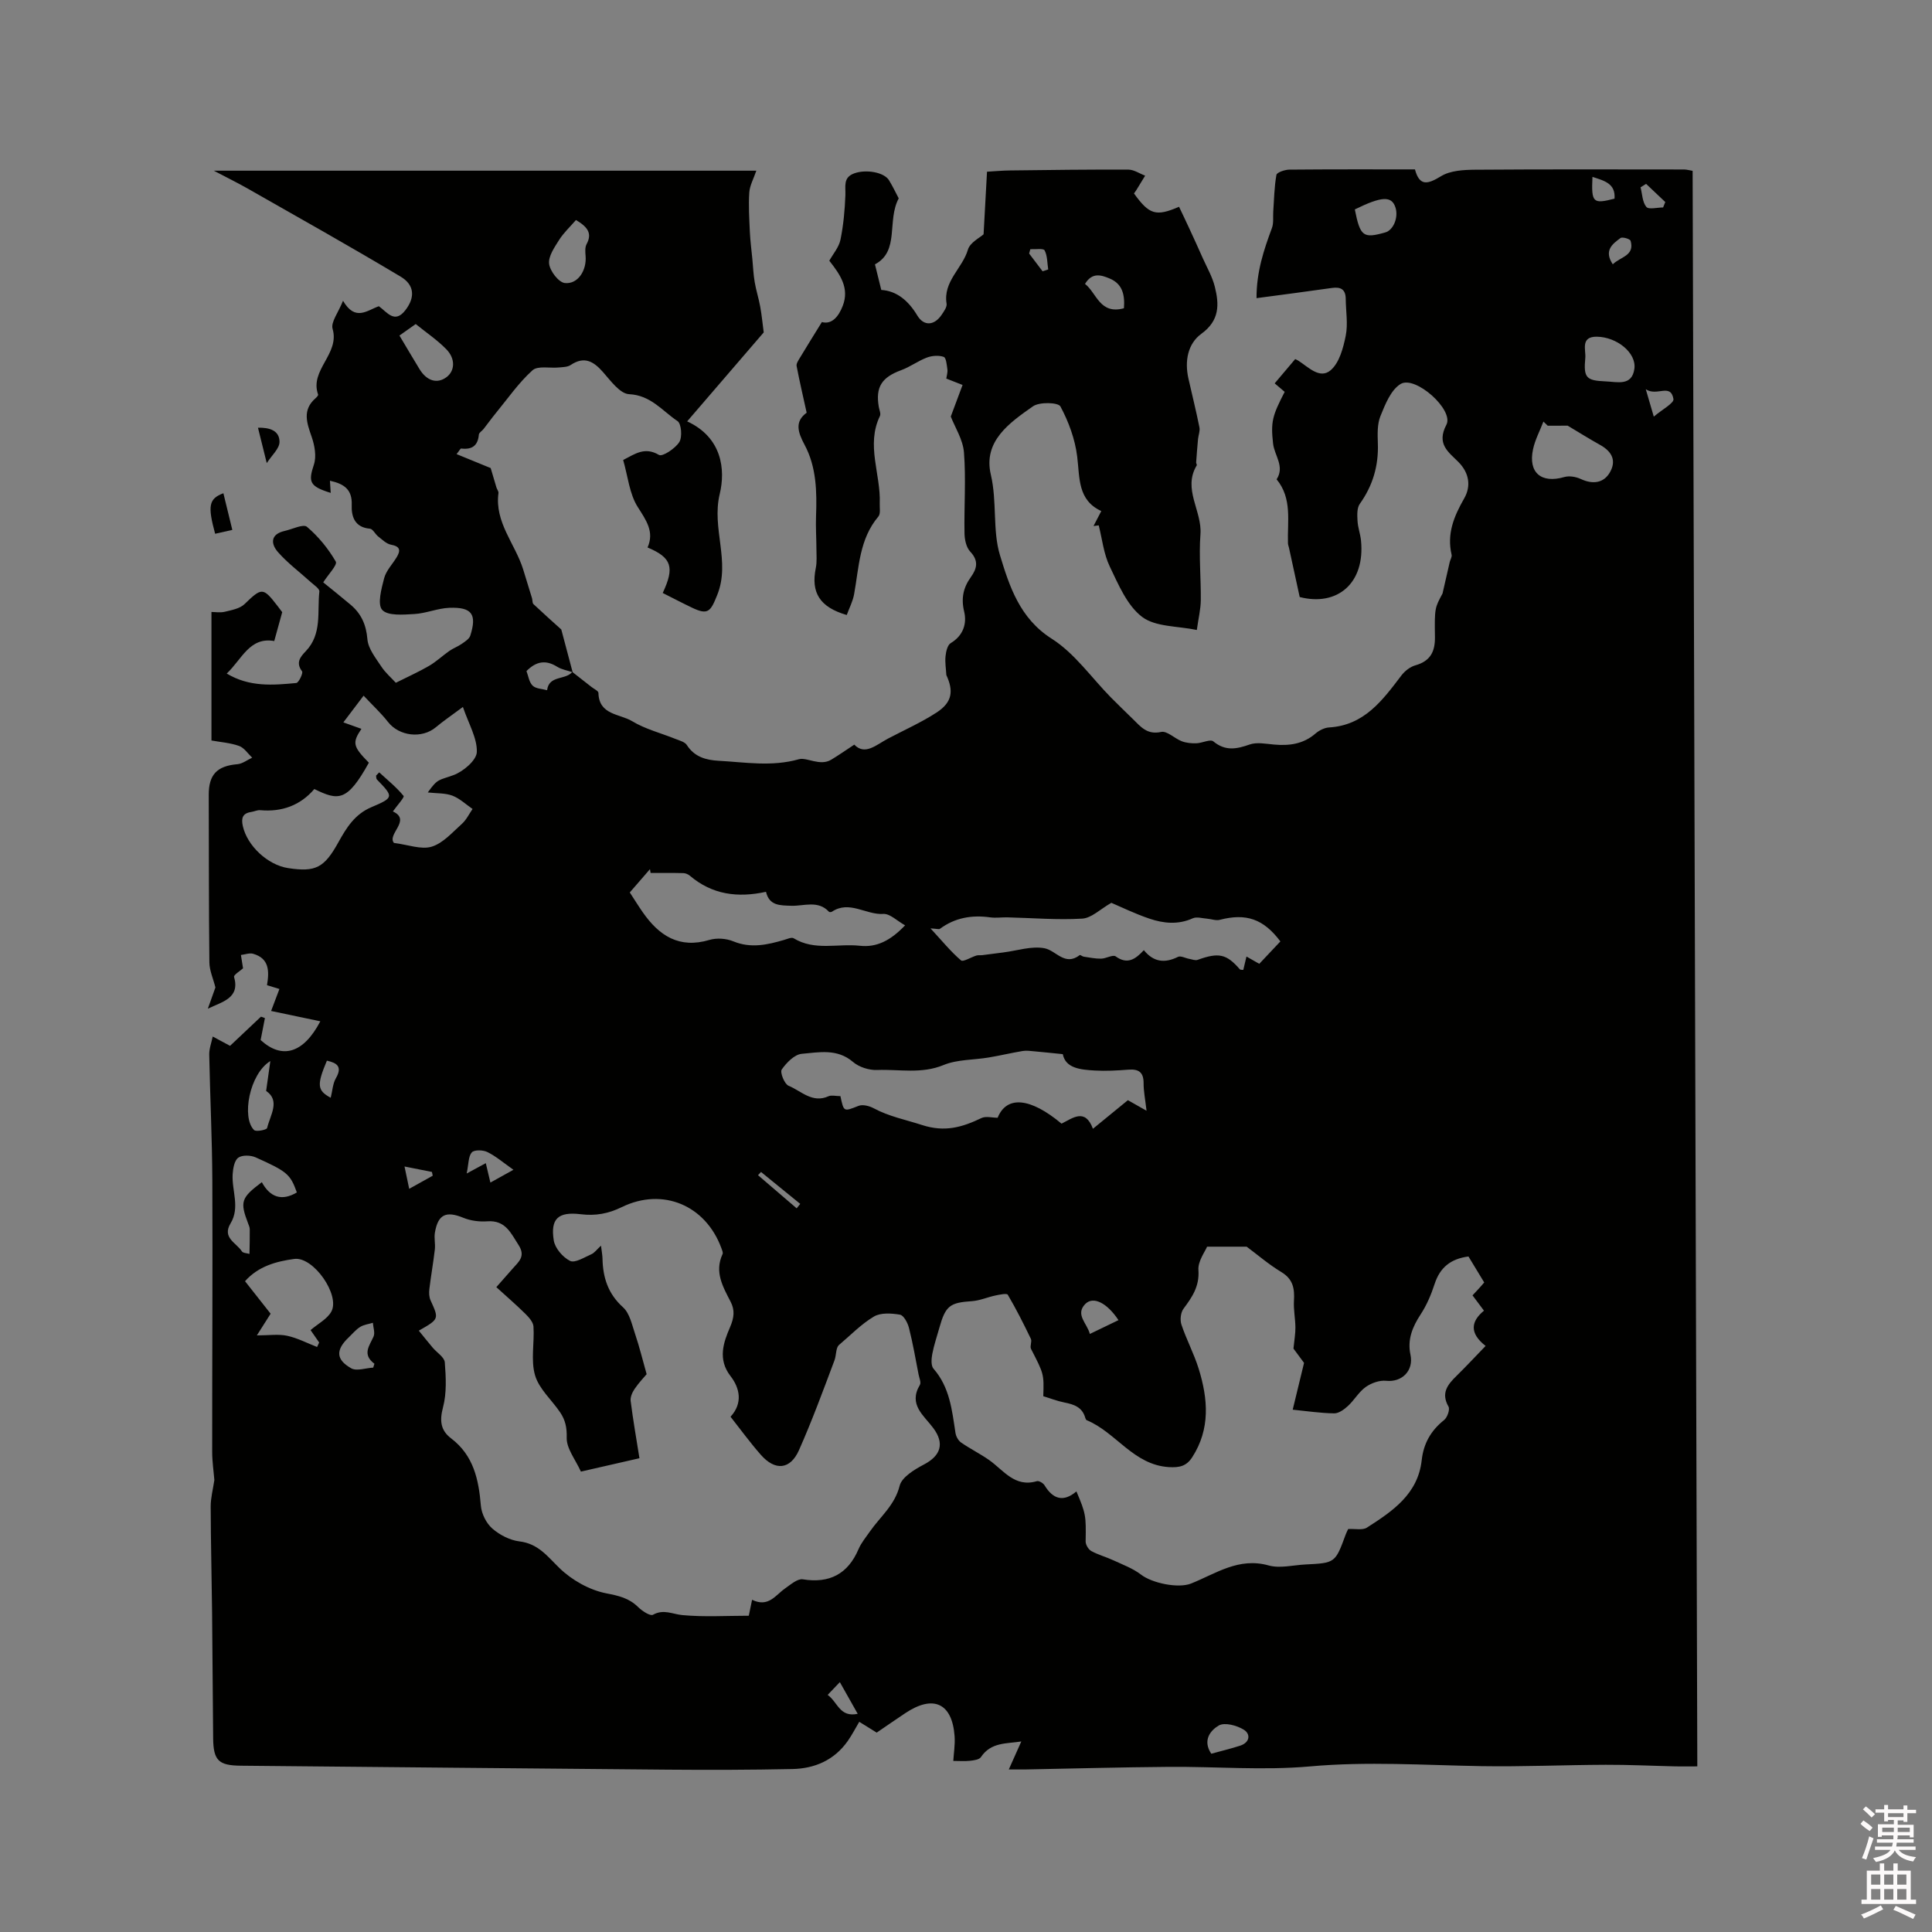 <svg enable-background="new 0 0 400 400" viewBox="0 0 400 400" xmlns="http://www.w3.org/2000/svg"><rect x="0" y="0" width="400" height="400" fill="#808080" stroke="none"/><path d="m385.2 377.6.6-.7c.6.4 1.3.9 1.9 1.5l-.6.7c-.8-.5-1.4-1-1.9-1.5zm.3 7.1c.6-1.4 1.1-2.9 1.5-4.5.3.1.6.3.9.4-.5 1.4-1 2.9-1.5 4.4zm.2-10.1.6-.6c.7.5 1.3 1.1 1.9 1.6l-.7.7c-.6-.6-1.2-1.2-1.8-1.7zm8.4-.8h.8v.9h1.8v.7h-1.8v1.8h-.8v-.3h-1.2v.9h3.3v2.6h-.8v-.4h-2.5c0 .3 0 .6-.1.8h3.4v.7h-3.5c0 .3-.1.6-.1.8h4v.7h-3.5c.7.9 1.9 1.3 3.6 1.5-.2.2-.4.5-.6.9-1.9-.3-3.2-1.1-3.8-2.3-.5 1.1-1.8 2-3.9 2.4-.2-.3-.4-.5-.6-.8 1.9-.4 3.1-.9 3.6-1.7h-3.2v-.7h3.5c.1-.2.1-.5.2-.8h-3.3v-.7h3.4c0-.2 0-.5 0-.8h-2.4v.3h-.8v-2.6h3.3v-.9h-1.2v.3h-.8v-1.8h-1.8v-.7h1.8v-.9h.8v.9h3.2zm-4.4 5.5h2.4c0-.3 0-.6 0-.9h-2.4zm1.2-3.1h3.2v-.8h-3.2zm4.4 2.2h-2.4v.9h2.5v-.9z" fill="#fcfafa"/><path d="m389.2 385.8h.9v1.5h1.9v-1.5h.9v1.5h2.7v6h1.1v.9h-11.3v-.9h1.1v-6h2.7zm.2 8.7.5.8c-1.2.6-2.5 1.3-4 1.9-.2-.3-.3-.6-.6-.8 1.6-.6 3-1.3 4.1-1.9zm-2-4.3h1.9v-2.1h-1.9zm0 3.1h1.9v-2.2h-1.9zm2.7-3.1h1.9v-2.1h-1.9zm0 3.1h1.9v-2.2h-1.9zm2.4 1.3c1.4.6 2.7 1.2 4.1 1.8l-.5.9c-1.5-.7-2.8-1.4-4.1-1.9zm2.2-6.5h-1.9v2.1h1.9zm-1.9 5.2h1.9v-2.2h-1.9z" fill="#fcfafa"/><g fill="#010100"><path d="m118.49 139.12c1.34 1.04 2.67 2.08 4 3.13.5.39 1.4.8 1.41 1.21.1 4.6 4.43 4.31 6.97 5.85 2.74 1.66 6 2.47 9.01 3.69.83.33 1.91.6 2.33 1.26 1.57 2.46 3.99 3.11 6.56 3.25 5.53.3 10.99 1.28 16.64-.32 1.64-.46 4.35 1.5 6.68.1 1.45-.87 2.84-1.84 4.78-3.12 2.21 2.3 4.53.05 6.98-1.25 3.37-1.78 6.88-3.33 10.06-5.4 3.32-2.16 3.51-4.52 2.02-7.76-.07-1.3-.3-2.61-.17-3.88.1-.97.4-2.34 1.09-2.74 2.6-1.56 3.36-4.05 2.77-6.51-.67-2.78-.17-4.98 1.38-7.14 1.3-1.81 1.65-3.4-.13-5.29-.82-.87-1.16-2.49-1.18-3.78-.1-5.58.32-11.19-.11-16.74-.21-2.68-1.88-5.24-2.73-7.44.79-2.1 1.58-4.22 2.44-6.54-1.38-.54-2.31-.9-3.37-1.32.09-.65.31-1.28.23-1.87-.13-.93-.25-2.44-.76-2.62-1.02-.36-2.41-.26-3.46.13-1.85.69-3.49 1.94-5.35 2.62-4.03 1.48-5.35 3.5-4.63 7.63.11.62.46 1.39.23 1.86-2.92 6.03.2 12.05-.04 18.07-.04.93.21 2.16-.28 2.74-3.97 4.69-4.01 10.53-5.03 16.1-.27 1.48-1.01 2.88-1.52 4.29-5.62-1.63-7.44-4.66-6.41-9.72.27-1.31.13-2.7.13-4.05-.01-2.21-.16-4.41-.08-6.62.19-5.13.1-10.25-2.38-14.87-1.42-2.64-2.05-4.81.44-6.62-.75-3.41-1.48-6.53-2.08-9.67-.09-.49.34-1.13.64-1.63 1.43-2.38 2.9-4.73 4.59-7.47 2.06.56 3.46-1.13 4.32-3.35 1.43-3.69-.54-6.5-2.78-9.35.78-1.41 1.99-2.79 2.31-4.35.62-3.03.9-6.15 1.02-9.24.07-1.81-.52-3.63 1.81-4.49 2.44-.9 6.2-.25 7.22 1.42.77 1.26 1.41 2.6 2.01 3.75-2.49 4.63.24 10.93-4.92 13.66.52 2.11.87 3.52 1.31 5.3 3.16.19 5.59 2.18 7.45 5.28 1.38 2.3 3.56 2.1 5.07-.17.46-.69 1.11-1.58 1-2.27-.75-4.62 3.29-7.31 4.42-11.19.43-1.47 2.47-2.47 3.24-3.17.25-4.57.47-8.59.71-12.96 1.5-.09 3.15-.24 4.8-.26 8.16-.1 16.33-.21 24.49-.17 1.15.01 2.3.82 3.45 1.25-.6.98-1.19 1.95-1.79 2.93-.16.26-.35.51-.52.75 3.15 4.38 4.53 4.84 9.33 2.76.68 1.44 1.39 2.9 2.07 4.38.96 2.07 1.91 4.15 2.83 6.23.88 1.97 2 3.89 2.51 5.96.91 3.65 1.01 6.96-2.77 9.71-2.85 2.07-3.51 5.68-2.7 9.28.76 3.37 1.6 6.72 2.28 10.11.15.76-.21 1.61-.29 2.42-.15 1.61-.28 3.23-.39 4.84-.01.2.2.48.12.61-2.96 4.91 1.14 9.44.77 14.27-.34 4.52.12 9.11.07 13.66-.02 1.88-.49 3.75-.82 6.15-4-.84-8.55-.61-11.33-2.71-3.11-2.36-4.9-6.69-6.7-10.44-1.25-2.6-1.56-5.66-2.28-8.51-.36.05-.72.09-1.08.14.47-.91.94-1.82 1.61-3.1-4.92-2.28-4.44-6.85-4.99-11.29-.44-3.58-1.76-7.19-3.47-10.37-.46-.85-4.34-.97-5.68-.03-4.85 3.4-10.36 7.22-8.73 14.15 1.32 5.62.33 11.54 1.89 16.67 1.93 6.34 4.06 13.08 10.72 17.3 4.75 3.02 8.22 8.06 12.27 12.18 1.49 1.51 3.02 2.97 4.54 4.46 1.61 1.58 2.94 3.3 5.84 2.66 1.22-.27 2.79 1.36 4.28 1.93.93.35 2 .45 3 .42 1.2-.03 2.89-.91 3.52-.4 2.49 2.06 4.8 1.61 7.53.65 1.49-.52 3.35-.14 5.02.01 3.17.29 6.08-.09 8.61-2.28.75-.65 1.84-1.2 2.8-1.26 7.31-.43 11.09-5.64 14.99-10.77.7-.92 1.81-1.79 2.89-2.09 3.1-.88 4.1-2.83 4.05-5.91-.1-6.01 0-6.02 1.57-8.96.49-2.17.98-4.34 1.49-6.51.12-.51.49-1.07.39-1.51-1.02-4.34.48-7.96 2.61-11.68 1.41-2.46 1.1-5.22-1.22-7.55-2.01-2.03-4.59-3.68-2.47-7.69 1.62-3.08-6.46-10.28-9.48-8.44-2.02 1.23-3.19 4.22-4.18 6.66-.68 1.69-.59 3.77-.53 5.66.16 4.62-1.04 8.72-3.74 12.5-.61.86-.54 2.34-.47 3.52.07 1.36.58 2.7.72 4.06.89 8.86-4.91 13.71-12.69 11.71-.81-3.73-1.51-6.96-2.22-10.2-.07-.31-.2-.61-.21-.93-.15-4.53.92-9.27-2.35-13.24 1.73-2.66-.45-4.92-.73-7.38-.51-4.54-.16-5.78 2.4-10.73-.81-.69-1.66-1.42-2.07-1.76 1.43-1.69 2.84-3.37 4.25-5.03.23.12.43.2.61.31 2.1 1.33 4.47 3.93 6.73 2 1.8-1.54 2.61-4.61 3.12-7.15.49-2.44.02-5.07 0-7.61-.02-1.97-1.01-2.54-2.87-2.27-5.08.73-10.17 1.38-15.6 2.11-.02-5.45 1.51-9.99 3.19-14.52.38-1.02.2-2.24.27-3.37.18-2.55.21-5.13.66-7.63.09-.52 1.74-1.08 2.67-1.09 8.59-.08 17.18-.05 26.01-.05.96 3.57 2.66 3.08 5.42 1.4 1.92-1.17 4.66-1.31 7.04-1.33 14.42-.11 28.85-.06 43.27-.05.51 0 1.02.16 1.76.28.32 110.02.65 219.95.97 330.34-1.64 0-3.06.03-4.49 0-4.83-.11-9.66-.35-14.48-.33-8.58.03-17.16.42-25.74.28-11.84-.2-23.63-1.01-35.52.06-9.66.86-19.46.01-29.19.09-9.96.08-19.91.35-29.87.54-.73.01-1.46 0-3.26 0 .98-2.19 1.74-3.89 2.59-5.8-3.02.49-6.26.1-8.36 3.24-.35.53-1.46.67-2.24.76-1.1.12-2.22.03-3.48.03.09-1.57.39-3.35.27-5.1-.49-6.87-4.4-8.67-10.21-4.79-1.94 1.29-3.85 2.62-5.92 4.03-1.12-.7-2.27-1.41-3.61-2.24-.81 1.37-1.52 2.75-2.4 4-2.79 3.95-6.83 5.69-11.48 5.78-8.57.18-17.15.2-25.72.13-29.47-.24-58.94-.55-88.41-.82-4.61-.04-5.71-1.05-5.76-5.68-.09-8.69-.13-17.37-.22-26.06-.08-7.31-.27-14.63-.29-21.94 0-1.76.47-3.52.76-5.46-.14-1.78-.45-3.81-.45-5.84-.01-18.73.11-37.46.03-56.18-.04-8.69-.47-17.38-.64-26.07-.02-1.24.47-2.49.72-3.74 1.12.6 2.24 1.2 3.59 1.93 1.98-1.87 4.19-3.95 6.4-6.04.27.1.55.19.82.29-.29 1.46-.57 2.93-.89 4.55 4.37 3.99 8.81 2.88 12.36-3.88-3.44-.72-6.72-1.41-10.19-2.14.65-1.73 1.16-3.08 1.72-4.55-.89-.27-1.67-.51-2.57-.79.48-2.86.5-5.54-2.87-6.5-.76-.22-1.68.15-2.53.25.15.93.3 1.87.44 2.76-.55.5-1.97 1.36-1.86 1.77 1.27 4.43-2.43 5.13-5.43 6.59.56-1.55 1.11-3.11 1.57-4.4-.45-1.8-1.23-3.49-1.25-5.19-.13-11.55-.09-23.11-.13-34.66-.02-4.22 1.71-6.01 5.93-6.37 1.05-.09 2.04-.88 3.06-1.35-.89-.84-1.65-2.05-2.71-2.43-1.85-.66-3.88-.79-5.72-1.13 0-8.96 0-17.69 0-26.61.74 0 1.8.19 2.76-.04 1.42-.35 3.1-.64 4.08-1.58 3.56-3.44 3.83-3.52 6.78.3.45.58.89 1.17 1.03 1.36-.61 2.2-1.11 4.04-1.65 5.98-5.1-.91-6.7 3.78-9.84 6.73 4.73 2.84 9.59 2.41 14.4 1.96.51-.05 1.46-2.08 1.2-2.42-1.38-1.82-.32-3.03.77-4.17 3.41-3.56 2.34-8.15 2.81-12.35.07-.58-1.11-1.35-1.78-1.95-2.26-2.06-4.75-3.9-6.76-6.18-1.54-1.74-1.64-3.74 1.37-4.42 1.57-.35 3.85-1.49 4.6-.85 2.36 2 4.42 4.52 5.97 7.2.39.67-1.59 2.7-2.6 4.3 1.77 1.44 3.75 3.01 5.68 4.64 2.21 1.87 3.22 4.15 3.47 7.16.17 1.95 1.71 3.85 2.87 5.62.86 1.31 2.09 2.36 3.01 3.37 2.43-1.22 4.72-2.24 6.87-3.49 1.5-.87 2.78-2.1 4.21-3.1.8-.56 1.76-.9 2.56-1.46.67-.47 1.56-1.02 1.78-1.71 1.4-4.42.35-5.93-4.32-5.76-2.45.09-4.85 1.16-7.3 1.29-2.27.13-5.47.41-6.62-.86-1.04-1.16-.16-4.38.4-6.55.41-1.57 1.71-2.89 2.59-4.34.87-1.43.74-2.26-1.18-2.61-.95-.18-1.8-1.05-2.63-1.69-.63-.49-1.11-1.57-1.73-1.62-3.17-.28-3.85-2.54-3.76-4.93.12-3.17-1.55-4.35-4.51-5 .06.91.1 1.67.16 2.52-4.41-1.37-4.67-2.27-3.48-5.86.56-1.69.16-3.94-.45-5.71-1.01-2.91-2.01-5.59.79-8.03.23-.2.59-.59.53-.76-1.81-5.11 4.53-8.38 3-13.61-.4-1.39 1.19-3.36 2.16-5.81 2.54 4.35 5 1.97 7.42 1.13 1.7 1.22 3.26 3.71 5.49.82 2.05-2.65 1.91-5.24-1.02-6.97-10.46-6.25-21.08-12.21-31.66-18.23-2.01-1.14-4.09-2.16-6.98-3.68h112.32c-.56 1.65-1.36 3.06-1.46 4.52-.18 2.71 0 5.46.12 8.18.09 1.88.34 3.75.52 5.63.15 1.57.21 3.16.48 4.72.29 1.73.84 3.41 1.15 5.13s.48 3.47.72 5.3c-4.87 5.66-10.15 11.8-15.85 18.42 7.22 3.33 7.96 9.97 6.74 15.04-1.72 7.15 2.28 13.97-.52 20.91-1.38 3.44-1.89 4.22-5.24 2.61-2.03-.97-4.01-2.01-6.04-3.03 2.47-5.28 1.91-7.31-3.14-9.42 1.43-3.23-.25-5.58-2.02-8.36-1.74-2.73-2.05-6.37-3.03-9.75 2.48-1.28 4.47-2.79 7.42-1.05.71.42 3.36-1.33 4.2-2.66.65-1.03.44-3.81-.37-4.35-3.13-2.09-5.51-5.35-10.02-5.57-1.89-.09-3.82-2.78-5.41-4.58-1.97-2.24-3.88-3.34-6.69-1.46-.64.43-1.61.43-2.43.51-1.86.19-4.38-.41-5.48.59-2.87 2.59-5.12 5.86-7.6 8.88-.88 1.07-1.68 2.2-2.53 3.28-.32.4-.94.75-.97 1.16-.2 2.33-1.45 3.14-3.66 2.87-.16-.02-.38.45-.95 1.16 2.65 1.09 5.12 2.1 7.06 2.89.43 1.45.8 2.73 1.19 4.01.12.4.47.8.42 1.17-.81 6.07 3.45 10.49 5.1 15.75.63 2 1.24 4.01 1.85 6.02.12.4.04.98.3 1.22 2.05 1.93 4.16 3.81 5.76 5.25.87 3.27 1.61 6.06 2.35 8.85-1.08-.37-2.27-.55-3.21-1.14-2.35-1.47-4.34-1.14-6.35.9.38.98.54 2.3 1.28 3.02.67.65 1.97.65 2.99.94.38-3.14 3.82-2.06 5.22-3.78zm37.22 192.1c3.39 1.65 4.84-.96 6.84-2.36 1.14-.79 2.56-2.05 3.66-1.88 5.5.89 9.34-1.08 11.54-6.25.56-1.31 1.53-2.46 2.36-3.66 2.14-3.07 5.14-5.42 6.15-9.45.45-1.8 3.07-3.38 5.05-4.42 3.48-1.83 4.28-4.35 1.92-7.53-1.95-2.63-5.22-4.86-2.78-8.94.3-.49-.13-1.44-.27-2.17-.63-3.22-1.18-6.47-1.99-9.64-.26-1.04-1.09-2.6-1.86-2.73-1.76-.3-3.99-.45-5.4.39-2.66 1.58-4.88 3.91-7.28 5.93-.63.67-.47 2.03-.89 3.16-2.34 6.23-4.64 12.49-7.34 18.57-1.8 4.05-4.93 4.33-7.89.97-2.22-2.52-4.2-5.25-6.28-7.89 2.58-2.8 1.93-5.92 0-8.41-2.73-3.52-1.43-7.04-.11-10.11.89-2.06 1-3.59.13-5.28-1.62-3.15-3.39-6.18-1.67-9.88.14-.3-.1-.82-.24-1.21-3.26-8.9-12.15-12.65-20.63-8.51-2.78 1.36-5.43 1.85-8.52 1.47-4.67-.56-6.27.95-5.56 5.42.25 1.61 1.88 3.51 3.39 4.25 1.01.49 2.94-.75 4.39-1.38.66-.29 1.13-.98 2-1.78.15 1.23.29 1.94.31 2.66.08 3.93 1.13 7.29 4.25 10.1 1.4 1.26 1.86 3.66 2.53 5.62.85 2.51 1.48 5.1 2.36 8.23-.49.59-1.6 1.74-2.49 3.05-.48.7-.92 1.7-.82 2.49.49 3.9 1.17 7.77 1.82 11.86-4.55 1.04-8.32 1.9-12.12 2.77-1.15-2.53-3.01-4.81-2.94-7.03.06-2.1-.3-3.66-1.34-5.21-1.74-2.59-4.38-4.86-5.21-7.69-.92-3.13-.11-6.73-.33-10.11-.06-.92-.96-1.92-1.7-2.65-1.89-1.87-3.91-3.6-5.99-5.5 1.47-1.67 2.44-2.78 3.42-3.88 1.24-1.4 2.68-2.51 1.19-4.83-1.62-2.52-2.73-5.19-6.48-4.92-1.64.12-3.45-.11-4.96-.73-3.56-1.46-5.25-.73-5.89 3.08-.19 1.12.12 2.33-.01 3.47-.32 2.75-.81 5.49-1.14 8.24-.09.75-.05 1.62.25 2.29 1.77 3.89 1.8 3.87-2.43 6.29.99 1.22 1.92 2.38 2.87 3.51.86 1.03 2.42 1.97 2.51 3.05.24 3.09.41 6.37-.37 9.31-.73 2.77-.51 4.77 1.68 6.43 4.66 3.54 5.71 8.53 6.16 13.95.14 1.66 1.12 3.62 2.36 4.71 1.52 1.33 3.65 2.43 5.63 2.67 3.88.47 5.76 3.07 8.28 5.52 2.57 2.5 6.21 4.55 9.68 5.23 2.61.51 4.71.98 6.6 2.84.82.81 2.51 1.92 3.08 1.6 2.21-1.23 4.04-.12 6.1.07 4.51.42 9.08.13 13.74.13.23-1.06.41-1.96.68-3.3zm151.58-65.7c-1.17-1.93-2.2-3.64-3.26-5.38-3.67.48-5.9 2.27-7.01 5.7-.71 2.18-1.63 4.36-2.88 6.27-1.71 2.61-2.79 5.23-2.12 8.36.71 3.31-1.76 5.75-5.02 5.41-1.37-.15-3.08.46-4.24 1.28-1.43 1.02-2.36 2.71-3.68 3.93-.78.72-1.9 1.54-2.85 1.53-2.83-.04-5.66-.47-8.59-.76.77-3.19 1.48-6.08 2.35-9.69-.49-.67-1.55-2.1-2.19-2.96.18-1.86.42-3.13.4-4.4-.02-1.84-.41-3.68-.3-5.5.15-2.49-.16-4.46-2.59-5.93-2.65-1.6-5.02-3.65-7.2-5.27-2.45 0-4.89 0-8.2 0-.42 1.05-1.92 3-1.79 4.84.24 3.37-1.29 5.59-3.09 8.01-.59.79-.75 2.32-.43 3.28 1.04 3.11 2.61 6.04 3.58 9.16 1.93 6.24 2.44 12.46-1.36 18.33-1.17 1.8-2.59 2.15-4.8 2.02-7.36-.45-10.95-7.2-17.02-9.71-.16-.06-.26-.34-.32-.53-.62-2.18-2.34-2.75-4.31-3.14-1.51-.3-2.97-.88-4.37-1.3.15-4.62.13-4.6-2.54-9.8-.28-.55.24-1.51-.03-2.08-1.49-3.1-3.04-6.17-4.78-9.13-.2-.34-1.71-.02-2.57.16-1.63.34-3.21 1.06-4.85 1.17-4.54.3-5.46.94-6.73 5.46-.51 1.83-1.14 3.65-1.49 5.51-.18.98-.28 2.39.26 3.01 3.37 3.85 3.83 8.59 4.55 13.3.11.72.58 1.58 1.15 1.98 1.87 1.3 3.94 2.32 5.81 3.63 3.01 2.12 5.3 5.74 9.89 4.38.43-.13 1.32.4 1.6.87 1.74 2.87 3.91 3.53 6.59 1.25 1.97 4.63 2 5.04 1.91 10.36-.01.67.57 1.65 1.16 1.98 1.45.8 3.1 1.23 4.62 1.94 1.94.9 4.03 1.67 5.69 2.95 2.26 1.75 7.7 2.91 10.37 1.84 5.14-2.06 9.86-5.48 16.05-3.74 2.33.65 5.05-.07 7.58-.2 6.22-.31 6.21-.32 8.38-6.23.17-.47.42-.92.51-1.11 1.49-.08 2.98.28 3.87-.29 5.29-3.39 10.57-6.92 11.35-13.97.38-3.45 1.9-6.13 4.63-8.3.67-.53 1.25-2.19.92-2.78-1.61-2.81-.19-4.56 1.66-6.37 2-1.96 3.91-4.02 6.02-6.2-3.42-2.67-3.02-5.1-.34-7.3-.9-1.2-1.63-2.19-2.37-3.17.52-.56.88-.94 1.24-1.33.35-.37.68-.77 1.18-1.34zm-133.29-38.58c.71 3.34.67 3.22 3.77 2.01.85-.33 2.21.02 3.09.49 3.19 1.72 6.67 2.39 10.03 3.48 4.73 1.54 8.34.46 12.31-1.44.92-.44 2.23-.06 3.35-.06 1.86-4.63 6.75-4.2 13.23 1.22 2.32-1.15 4.88-3.29 6.5 1.06 2.6-2.12 4.97-4.06 7.24-5.92 1.19.68 2.2 1.25 3.86 2.19-.28-2.42-.62-4.06-.61-5.7.01-2.25-.99-2.97-3.12-2.81-2.32.18-4.67.31-6.98.18-2.99-.17-6.06-.47-6.63-3.39-2.26-.23-4.05-.42-5.85-.58-.82-.07-1.67-.21-2.46-.07-2.35.39-4.67.95-7.02 1.34-3.13.53-6.51.39-9.35 1.56-4.58 1.9-9.18.85-13.75 1.03-1.67.07-3.75-.59-5.01-1.67-3.28-2.81-7.04-1.99-10.59-1.68-1.52.13-3.18 1.84-4.16 3.25-.4.58.56 3.01 1.41 3.36 2.62 1.08 4.94 3.71 8.31 2.16.61-.25 1.47-.01 2.43-.01zm-108.92-63.58c-2.89 3.38-6.71 4.79-11.22 4.38-.6-.05-1.23.28-1.85.37-1.81.27-2.1 1.29-1.73 2.94.9 4.04 5.12 8.03 9.37 8.68 5.72.88 7.5-.08 10.43-5.38 1.64-2.96 3.37-5.77 6.79-7.22 4.72-2 4.65-2.15 1.16-5.75-.16-.17-.12-.53-.17-.8.22-.22.43-.44.65-.67 1.73 1.59 3.58 3.08 5.05 4.88.22.27-1.37 2.01-2.22 3.21 3.92 1.79-1.27 4.71.22 6.52 2.97.37 5.66 1.44 7.83.77 2.36-.73 4.29-2.98 6.26-4.74.91-.82 1.47-2.03 2.19-3.06-1.38-.95-2.66-2.18-4.18-2.76-1.49-.56-3.23-.45-5.09-.66 2.09-2.96 2.27-2.47 5.32-3.59 2.02-.74 4.77-3.07 4.83-4.77.1-2.86-1.67-5.79-2.88-9.34-2.43 1.81-4.08 2.92-5.59 4.19-2.9 2.43-7.61 1.87-9.92-1.09-1.45-1.85-3.2-3.46-5.05-5.44-1.63 2.15-2.82 3.72-4.19 5.53 1.44.52 2.59.93 3.74 1.34-1.94 2.89-1.77 3.65 1.54 7.01-4.49 8.11-6.31 7.89-11.29 5.45zm200.01 31.55c-3.52-4.69-7.12-5.88-12.55-4.47-.8.21-1.75-.17-2.64-.24-.99-.07-2.13-.44-2.94-.08-3.03 1.37-6.04 1.07-8.97.08-2.97-1-5.82-2.4-7.9-3.28-2.27 1.29-4.09 3.15-6.02 3.27-5.14.31-10.32-.14-15.48-.26-1.19-.03-2.41.16-3.58 0-3.79-.53-7.29.06-10.42 2.38-.17.13-.54-.01-1.94-.1 2.47 2.67 4.22 4.84 6.31 6.62.45.39 2.1-.67 3.21-1 .38-.11.82-.03 1.23-.08 1.45-.18 2.89-.38 4.34-.56 2.86-.36 5.85-1.38 8.53-.86 2.4.47 4.2 3.78 7.28 1.41.12-.09.53.29.83.33 1.2.18 2.41.43 3.61.41 1.03-.02 2.43-.89 3-.47 2.41 1.74 4.07.62 5.83-1.29 2.05 2.53 4.38 2.72 7.07 1.39.56-.28 1.53.27 2.32.41.58.1 1.25.39 1.74.21 4.38-1.58 5.98-1.24 8.76 1.97.1.11.38.07.7.11.2-.85.41-1.72.66-2.77 1.01.57 1.79 1.02 2.65 1.51 1.5-1.58 2.87-3.03 4.37-4.64zm-77.7-3.33c-1.67-.92-3.14-2.45-4.51-2.36-3.59.23-7.02-2.88-10.64-.46-.15.1-.51.12-.61.01-2.26-2.44-5.18-1.16-7.78-1.24-2.4-.08-4.57 0-5.26-2.89-5.9 1.29-11.15.57-15.72-3.3-.37-.31-.91-.56-1.38-.57-2.26-.06-4.52-.03-6.79-.03-.04-.26-.09-.53-.13-.79-1.37 1.58-2.74 3.16-4.18 4.82.96 1.47 1.79 2.82 2.69 4.11 3.37 4.84 7.54 7.59 13.8 5.72 1.51-.45 3.49-.31 4.96.3 3.63 1.49 7.03.71 10.5-.3.65-.19 1.55-.61 1.98-.34 4.34 2.65 9.13 1.05 13.69 1.55 3.52.39 6.38-1.09 9.38-4.23zm-123.09 83.8c1.54-1.32 3.44-2.28 4.29-3.81 1.9-3.4-3.69-11.46-7.67-10.92-3.68.5-7.43 1.49-10.19 4.61 1.84 2.33 3.58 4.55 5.3 6.73-.88 1.39-1.61 2.53-2.85 4.49 2.51 0 4.47-.31 6.28.08 2.13.46 4.13 1.52 6.19 2.32.14-.31.29-.62.43-.93-.58-.85-1.16-1.69-1.78-2.57zm256.14-187.24c-.3-.29-.59-.57-.89-.86-.73 1.91-1.73 3.76-2.15 5.73-1.04 4.85 1.7 7.14 6.45 5.76 1.03-.3 2.42-.07 3.43.4 2.57 1.2 4.79.8 6.04-1.39 1.31-2.3.57-4.22-2.06-5.68-2.18-1.21-4.29-2.54-6.69-3.97-1.07.01-2.6.01-4.13.01zm-258.98 158.74c-1.35-3.73-1.91-4.3-8.53-7.26-1.03-.46-2.78-.52-3.6.07-.8.57-1.08 2.2-1.16 3.39-.22 3.4 1.58 6.89-.44 10.22-1.8 2.98 1.22 4.01 2.35 5.78.23.36 1.03.37 1.57.53.03-1.7.08-3.39.06-5.09 0-.41-.19-.82-.34-1.22-1.72-4.5-1.47-5.31 2.84-8.54 1.69 3.11 4.11 3.99 7.25 2.12zm270.93-167.92c2.43.09 5.47 1.05 5.99-2.59.47-3.32-3.63-6.61-7.79-6.66-3.43-.03-2.22 2.78-2.37 4.38-.4 4.16.22 4.7 4.17 4.87zm-213.14-33.41c-1.22 1.41-2.56 2.65-3.5 4.14-.96 1.53-2.26 3.39-2.06 4.94.19 1.51 1.98 3.84 3.26 3.97 2.72.28 4.54-2.64 4.29-5.6-.07-.82-.15-1.79.21-2.46 1.17-2.17.3-3.51-2.2-4.99zm-36.55 23.92c1.44 2.42 2.77 4.67 4.13 6.91 1.51 2.5 3.67 3.15 5.61 1.71 1.74-1.29 1.91-3.81-.05-5.8-1.88-1.92-4.16-3.45-6.32-5.2-1.25.87-2.25 1.58-3.37 2.38zm-27.6 156.4c.32-2.28.54-3.86.87-6.19-4.36 2.68-5.99 11.74-3.36 14.29.42.4 2.6-.05 2.69-.42.66-2.72 2.77-5.66-.2-7.68zm225.4-182.51c1.12 5.61 1.73 6.06 6.31 4.76 1.7-.48 2.78-3.16 2.09-5.21-.8-2.38-2.83-2.29-8.4.45zm-203.23 239.79c.08-.27.17-.53.25-.8-2.6-1.95-1.03-3.71-.18-5.63.34-.78-.07-1.89-.14-2.85-.88.27-1.86.38-2.62.85-.88.54-1.57 1.4-2.34 2.13-2.75 2.6-2.75 4.62.49 6.45 1.13.62 3-.07 4.54-.15zm155.43-219.33c.21-2.79-.3-5.04-2.94-6.15-1.78-.75-3.64-1.34-5.12 1.11 2.43 1.88 3.05 6.41 8.06 5.04zm18.08 299.27c2.14-.59 4.09-1.05 5.99-1.67 2.01-.66 2.2-2.4.75-3.3-1.43-.89-3.96-1.57-5.17-.88-1.64.94-3.47 3.01-1.57 5.85zm-19.21-89.77c-2.37-3.58-5.24-5.04-6.9-3.32-2.1 2.19.42 3.98.97 6.18 2.17-1.04 4.04-1.95 5.93-2.86zm-125.27-31.13c-2.05-1.44-3.6-2.79-5.39-3.67-.9-.45-2.72-.5-3.23.07-.73.83-.64 2.37-1.06 4.37 1.82-.98 2.7-1.46 3.96-2.14.35 1.48.63 2.67.95 4.02 1.42-.78 2.6-1.44 4.77-2.65zm-37.83-14.91c.37-1.5.43-2.94 1.07-4.04 1.39-2.4.24-3.18-1.86-3.64-2.12 5.05-2.01 6.17.79 7.68zm261.23-190.66c-.24 5.36.08 5.66 4.57 4.51.24-3.13-2.08-3.7-4.57-4.51zm11.04 43.96c.67 2.3 1.04 3.56 1.66 5.68 1.71-1.47 4.22-2.79 4.07-3.65-.58-3.37-3.44-.45-5.73-2.03zm-6.83-25.86c1.6-1.57 4.58-1.77 3.69-4.86-.11-.39-1.7-.86-2.09-.58-1.68 1.23-3.5 2.6-1.6 5.44zm-156.33 300.11c-1.28-2.28-2.34-4.15-3.7-6.56-.97 1.02-1.65 1.73-2.52 2.64 2.12 1.54 2.48 4.7 6.22 3.92zm166.75-311.88c.15-.37.3-.75.45-1.12-1.32-1.25-2.65-2.51-3.97-3.76-.38.24-.77.47-1.15.71.36 1.39.37 3.07 1.2 4.06.49.59 2.27.11 3.47.11zm-260.58 198.56c.37 1.76.64 3.03.97 4.62 1.81-1.01 3.34-1.86 4.87-2.71-.05-.26-.11-.52-.16-.78-1.69-.33-3.37-.67-5.68-1.13zm129.57-189.92c-.08.3-.17.6-.25.9.93 1.23 1.86 2.45 2.79 3.68.39-.13.77-.25 1.16-.38-.21-1.34-.15-2.83-.75-3.96-.26-.46-1.93-.18-2.95-.24zm-55.76 191.05c-.21.22-.42.45-.62.67 2.67 2.29 5.33 4.57 8 6.86.25-.31.49-.61.74-.92-2.71-2.21-5.42-4.41-8.12-6.61z"/><path d="m46.25 102.12c.59 2.43 1.17 4.83 1.85 7.59-1.27.29-2.42.54-3.56.8-1.58-5.82-1.3-7.26 1.71-8.39z"/><path d="m53.41 88.55c2.29-.05 4.46.52 4.46 2.94 0 1.39-1.62 2.79-2.64 4.39-.72-2.9-1.24-5-1.82-7.33z"/></g></svg>